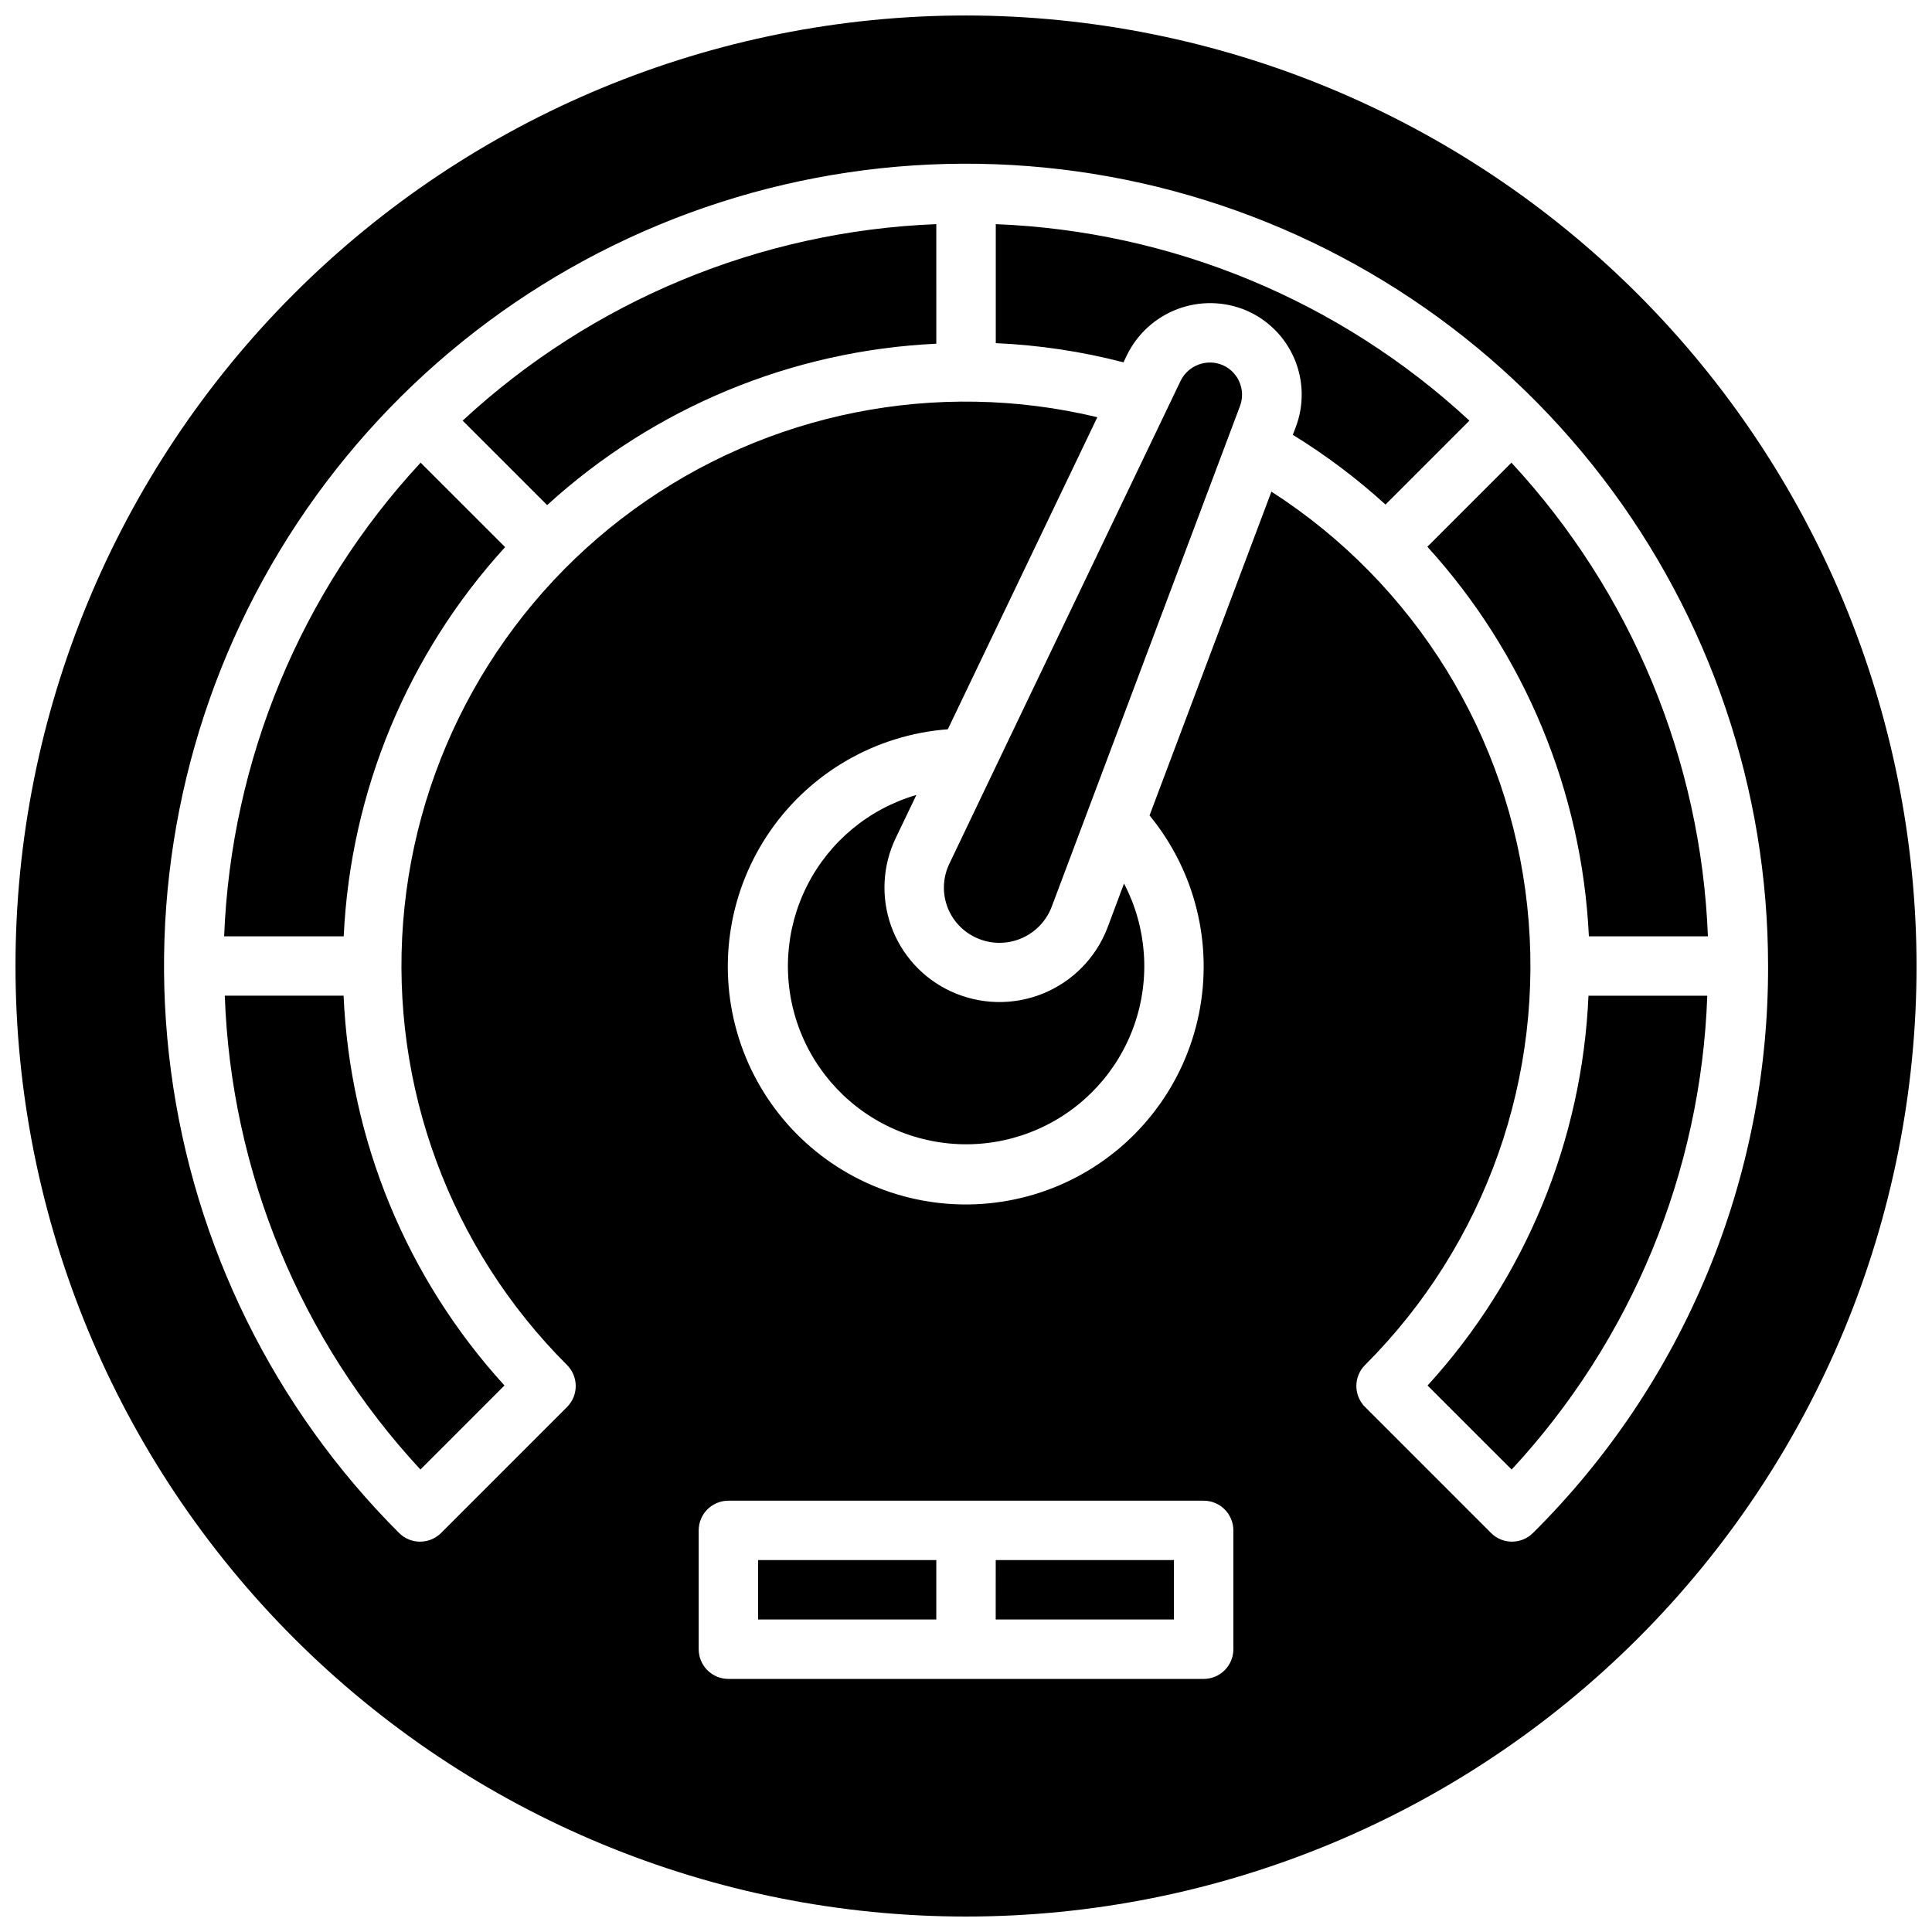 <?xml version="1.0" encoding="UTF-8"?>
<!-- Uploaded to: SVG Repo, www.svgrepo.com, Generator: SVG Repo Mixer Tools -->
<svg width="800px" height="800px" version="1.1" viewBox="144 144 512 512" xmlns="http://www.w3.org/2000/svg">
 <defs>
  <clipPath id="a">
   <path d="m148.09 148.09h503.81v503.81h-503.81z"/>
  </clipPath>
 </defs>
 <g clip-path="url(#a)">
  <path d="m277.86 288.99c-25.852 28.336-40.984 64.82-42.773 103.14h-31.688c1.832-46.711 20.301-91.23 52.07-125.52zm114.27-85.59c-46.711 1.832-91.227 20.301-125.52 52.07l22.391 22.387c28.336-25.852 64.82-40.98 103.13-42.77zm-188.56 204.47c1.656 46.723 20.059 91.297 51.852 125.57l22.266-22.27h0.004c-25.879-28.375-40.973-64.938-42.637-103.3zm188.56 149.57h-47.23v15.742h47.23zm15.742 15.742h47.23l0.004-15.742h-47.23zm64.754-321.62c1.562-4.238-0.438-8.965-4.574-10.793-4.227-1.805-9.129 0.008-11.168 4.129-57.977 121.01-47.125 98.336-61.27 127.95v0.004c-1.602 3.285-1.906 7.051-0.859 10.551s3.367 6.481 6.508 8.352c3.742 2.242 8.285 2.719 12.414 1.301 4.125-1.414 7.418-4.582 8.992-8.648 1.336-3.559 49.957-132.84 49.957-132.84zm179.28 148.44c0 66.809-26.539 130.88-73.781 178.12-47.242 47.242-111.31 73.781-178.12 73.781-66.812 0-130.88-26.539-178.12-73.781-47.242-47.242-73.781-111.31-73.781-178.12 0-66.812 26.539-130.88 73.781-178.12s111.31-73.781 178.12-73.781c66.785 0.078 130.81 26.641 178.04 73.867 47.223 47.223 73.789 111.25 73.863 178.04zm-181.05 149.57c0-2.086-0.832-4.09-2.305-5.566-1.477-1.477-3.481-2.305-5.566-2.305h-125.95c-4.348 0-7.875 3.523-7.875 7.871v31.488c0 2.09 0.832 4.09 2.309 5.566 1.477 1.477 3.477 2.305 5.566 2.305h125.95c2.086 0 4.09-0.828 5.566-2.305 1.473-1.477 2.305-3.477 2.305-5.566zm141.7-149.57c0.016-46.797-15.41-92.289-43.891-129.42-28.477-37.133-68.414-63.832-113.61-75.949-45.203-12.117-93.137-8.98-136.37 8.926s-79.352 49.582-102.75 90.109c-23.395 40.531-32.762 87.645-26.645 134.04 6.117 46.395 27.375 89.477 60.473 122.55 3.074 3.07 8.055 3.066 11.129-0.008l33.379-33.379-0.004 0.004c3.074-3.074 3.074-8.059 0-11.133-30.965-30.91-46.836-73.836-43.426-117.46 3.406-43.621 25.754-83.559 61.145-109.28 35.391-25.727 80.277-34.656 122.82-24.438l-39.625 82.699c-18.914 1.43-36.176 11.297-47.008 26.867-10.832 15.566-14.082 35.184-8.848 53.414 5.234 18.227 18.398 33.133 35.84 40.582 17.441 7.449 37.309 6.652 54.098-2.168 16.789-8.824 28.715-24.734 32.473-43.324 3.758-18.59-1.051-37.883-13.094-52.535l32.297-85.812c38.043 24.457 62.969 64.82 67.789 109.79 4.82 44.969-10.98 89.699-42.973 121.66-3.074 3.07-3.074 8.055 0 11.129l33.379 33.379h-0.004c3.07 3.07 8.047 3.074 11.125 0.008 19.816-19.672 35.527-43.086 46.223-68.879 10.695-25.797 16.16-53.457 16.078-81.379zm-47.594 7.871c-1.668 38.367-16.758 74.93-42.641 103.3l22.277 22.27c31.793-34.277 50.195-78.852 51.848-125.57zm-127.5-17.941c-3.059 7.926-9.266 14.227-17.145 17.402-7.879 3.172-16.723 2.934-24.422-0.66-7.348-3.422-13.02-9.648-15.746-17.285-2.723-7.641-2.269-16.051 1.254-23.352l5.445-11.363c-12.551 3.648-23.027 12.332-28.938 23.984-5.914 11.656-6.731 25.238-2.262 37.52 4.473 12.277 13.828 22.156 25.852 27.281 12.02 5.129 25.625 5.047 37.582-0.227 11.957-5.277 21.195-15.27 25.512-27.602 4.32-12.332 3.336-25.906-2.719-37.484zm95.949-134.46c-34.293-31.77-78.812-50.238-125.52-52.07v31.535c11.43 0.504 22.773 2.207 33.848 5.082l0.922-1.938h0.004c2.754-5.621 7.547-9.977 13.406-12.18 5.859-2.203 12.336-2.082 18.109 0.332 5.769 2.453 10.367 7.039 12.832 12.805 2.461 5.766 2.602 12.258 0.387 18.121l-0.789 2.074c8.746 5.379 16.969 11.566 24.562 18.48zm63.203 136.66c-1.832-46.711-20.301-91.23-52.07-125.52l-22.277 22.277c25.828 28.402 40.961 64.906 42.805 103.25z"/>
 </g>
</svg>